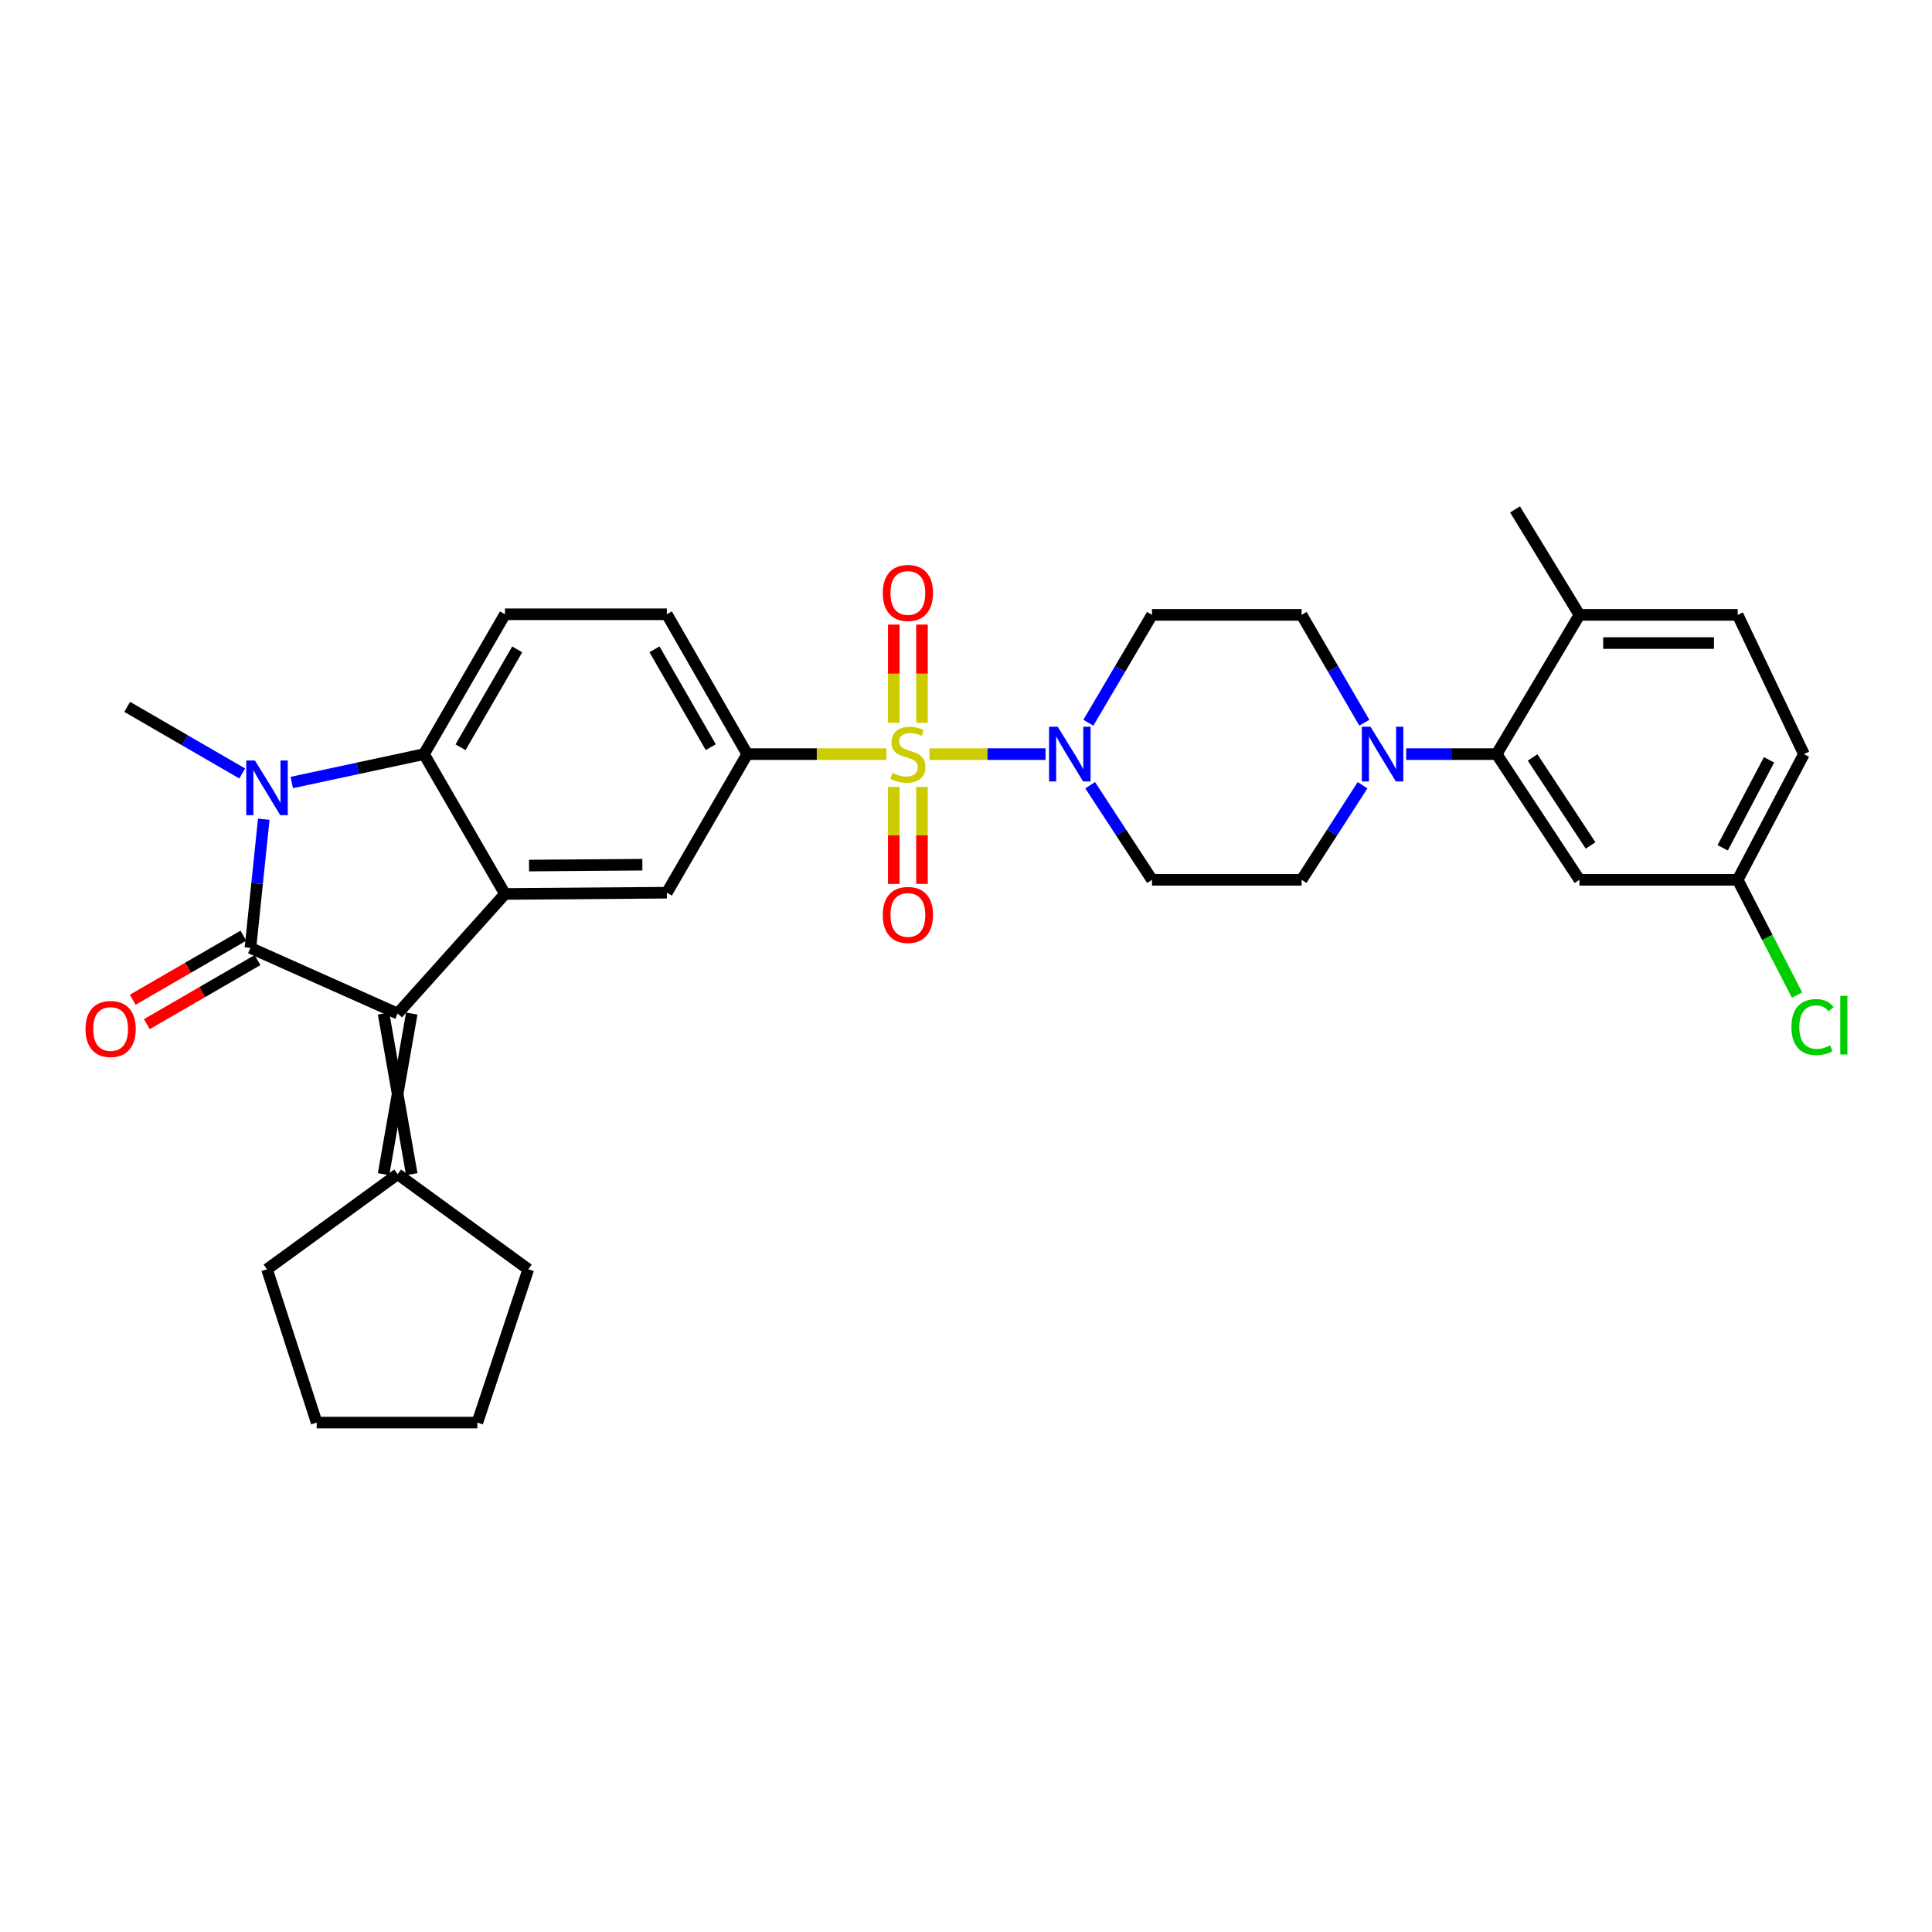 <?xml version='1.0' encoding='iso-8859-1'?>
<svg version='1.1' baseProfile='full'
              xmlns='http://www.w3.org/2000/svg'
                      xmlns:rdkit='http://www.rdkit.org/xml'
                      xmlns:xlink='http://www.w3.org/1999/xlink'
                  xml:space='preserve'
width='1000px' height='1000px' viewBox='0 0 1000 1000'>
<!-- END OF HEADER -->
<rect style='opacity:1.0;fill:#FFFFFF;stroke:none' width='1000' height='1000' x='0' y='0'> </rect>
<path class='bond-5' d='M 481.098,390.329 L 511.138,390.329' style='fill:none;fill-rule:evenodd;stroke:#CCCC00;stroke-width:6px;stroke-linecap:butt;stroke-linejoin:miter;stroke-opacity:1' />
<path class='bond-5' d='M 511.138,390.329 L 541.178,390.329' style='fill:none;fill-rule:evenodd;stroke:#0000FF;stroke-width:6px;stroke-linecap:butt;stroke-linejoin:miter;stroke-opacity:1' />
<path class='bond-6' d='M 458.764,390.329 L 422.77,390.329' style='fill:none;fill-rule:evenodd;stroke:#CCCC00;stroke-width:6px;stroke-linecap:butt;stroke-linejoin:miter;stroke-opacity:1' />
<path class='bond-6' d='M 422.77,390.329 L 386.776,390.329' style='fill:none;fill-rule:evenodd;stroke:#000000;stroke-width:6px;stroke-linecap:butt;stroke-linejoin:miter;stroke-opacity:1' />
<path class='bond-12' d='M 477.218,374.122 L 477.218,348.699' style='fill:none;fill-rule:evenodd;stroke:#CCCC00;stroke-width:6px;stroke-linecap:butt;stroke-linejoin:miter;stroke-opacity:1' />
<path class='bond-12' d='M 477.218,348.699 L 477.218,323.276' style='fill:none;fill-rule:evenodd;stroke:#FF0000;stroke-width:6px;stroke-linecap:butt;stroke-linejoin:miter;stroke-opacity:1' />
<path class='bond-12' d='M 462.627,374.122 L 462.627,348.699' style='fill:none;fill-rule:evenodd;stroke:#CCCC00;stroke-width:6px;stroke-linecap:butt;stroke-linejoin:miter;stroke-opacity:1' />
<path class='bond-12' d='M 462.627,348.699 L 462.627,323.276' style='fill:none;fill-rule:evenodd;stroke:#FF0000;stroke-width:6px;stroke-linecap:butt;stroke-linejoin:miter;stroke-opacity:1' />
<path class='bond-13' d='M 462.627,407.288 L 462.627,432.403' style='fill:none;fill-rule:evenodd;stroke:#CCCC00;stroke-width:6px;stroke-linecap:butt;stroke-linejoin:miter;stroke-opacity:1' />
<path class='bond-13' d='M 462.627,432.403 L 462.627,457.517' style='fill:none;fill-rule:evenodd;stroke:#FF0000;stroke-width:6px;stroke-linecap:butt;stroke-linejoin:miter;stroke-opacity:1' />
<path class='bond-13' d='M 477.218,407.288 L 477.218,432.403' style='fill:none;fill-rule:evenodd;stroke:#CCCC00;stroke-width:6px;stroke-linecap:butt;stroke-linejoin:miter;stroke-opacity:1' />
<path class='bond-13' d='M 477.218,432.403 L 477.218,457.517' style='fill:none;fill-rule:evenodd;stroke:#FF0000;stroke-width:6px;stroke-linecap:butt;stroke-linejoin:miter;stroke-opacity:1' />
<path class='bond-0' d='M 129.627,490.629 L 205.826,524.611' style='fill:none;fill-rule:evenodd;stroke:#000000;stroke-width:6px;stroke-linecap:butt;stroke-linejoin:miter;stroke-opacity:1' />
<path class='bond-17' d='M 125.972,484.315 L 97.334,500.894' style='fill:none;fill-rule:evenodd;stroke:#000000;stroke-width:6px;stroke-linecap:butt;stroke-linejoin:miter;stroke-opacity:1' />
<path class='bond-17' d='M 97.334,500.894 L 68.697,517.473' style='fill:none;fill-rule:evenodd;stroke:#FF0000;stroke-width:6px;stroke-linecap:butt;stroke-linejoin:miter;stroke-opacity:1' />
<path class='bond-17' d='M 133.282,496.943 L 104.645,513.522' style='fill:none;fill-rule:evenodd;stroke:#000000;stroke-width:6px;stroke-linecap:butt;stroke-linejoin:miter;stroke-opacity:1' />
<path class='bond-17' d='M 104.645,513.522 L 76.007,530.1' style='fill:none;fill-rule:evenodd;stroke:#FF0000;stroke-width:6px;stroke-linecap:butt;stroke-linejoin:miter;stroke-opacity:1' />
<path class='bond-34' d='M 129.627,490.629 L 133.074,457.327' style='fill:none;fill-rule:evenodd;stroke:#000000;stroke-width:6px;stroke-linecap:butt;stroke-linejoin:miter;stroke-opacity:1' />
<path class='bond-34' d='M 133.074,457.327 L 136.522,424.025' style='fill:none;fill-rule:evenodd;stroke:#0000FF;stroke-width:6px;stroke-linecap:butt;stroke-linejoin:miter;stroke-opacity:1' />
<path class='bond-1' d='M 151.021,405.029 L 185.237,397.679' style='fill:none;fill-rule:evenodd;stroke:#0000FF;stroke-width:6px;stroke-linecap:butt;stroke-linejoin:miter;stroke-opacity:1' />
<path class='bond-1' d='M 185.237,397.679 L 219.453,390.329' style='fill:none;fill-rule:evenodd;stroke:#000000;stroke-width:6px;stroke-linecap:butt;stroke-linejoin:miter;stroke-opacity:1' />
<path class='bond-24' d='M 125.373,400.352 L 95.606,383.112' style='fill:none;fill-rule:evenodd;stroke:#0000FF;stroke-width:6px;stroke-linecap:butt;stroke-linejoin:miter;stroke-opacity:1' />
<path class='bond-24' d='M 95.606,383.112 L 65.838,365.873' style='fill:none;fill-rule:evenodd;stroke:#000000;stroke-width:6px;stroke-linecap:butt;stroke-linejoin:miter;stroke-opacity:1' />
<path class='bond-2' d='M 205.826,524.611 L 261.371,462.711' style='fill:none;fill-rule:evenodd;stroke:#000000;stroke-width:6px;stroke-linecap:butt;stroke-linejoin:miter;stroke-opacity:1' />
<path class='bond-10' d='M 198.531,524.611 L 213.122,607.757' style='fill:none;fill-rule:evenodd;stroke:#000000;stroke-width:6px;stroke-linecap:butt;stroke-linejoin:miter;stroke-opacity:1' />
<path class='bond-10' d='M 213.122,524.611 L 198.531,607.757' style='fill:none;fill-rule:evenodd;stroke:#000000;stroke-width:6px;stroke-linecap:butt;stroke-linejoin:miter;stroke-opacity:1' />
<path class='bond-3' d='M 261.371,462.711 L 345.166,462.062' style='fill:none;fill-rule:evenodd;stroke:#000000;stroke-width:6px;stroke-linecap:butt;stroke-linejoin:miter;stroke-opacity:1' />
<path class='bond-3' d='M 273.827,448.023 L 332.484,447.569' style='fill:none;fill-rule:evenodd;stroke:#000000;stroke-width:6px;stroke-linecap:butt;stroke-linejoin:miter;stroke-opacity:1' />
<path class='bond-33' d='M 261.371,462.711 L 219.453,390.329' style='fill:none;fill-rule:evenodd;stroke:#000000;stroke-width:6px;stroke-linecap:butt;stroke-linejoin:miter;stroke-opacity:1' />
<path class='bond-4' d='M 219.453,390.329 L 261.371,317.956' style='fill:none;fill-rule:evenodd;stroke:#000000;stroke-width:6px;stroke-linecap:butt;stroke-linejoin:miter;stroke-opacity:1' />
<path class='bond-4' d='M 238.367,386.787 L 267.71,336.125' style='fill:none;fill-rule:evenodd;stroke:#000000;stroke-width:6px;stroke-linecap:butt;stroke-linejoin:miter;stroke-opacity:1' />
<path class='bond-14' d='M 563.327,374.077 L 579.802,346.167' style='fill:none;fill-rule:evenodd;stroke:#0000FF;stroke-width:6px;stroke-linecap:butt;stroke-linejoin:miter;stroke-opacity:1' />
<path class='bond-14' d='M 579.802,346.167 L 596.276,318.256' style='fill:none;fill-rule:evenodd;stroke:#000000;stroke-width:6px;stroke-linecap:butt;stroke-linejoin:miter;stroke-opacity:1' />
<path class='bond-15' d='M 564.264,406.433 L 580.27,430.912' style='fill:none;fill-rule:evenodd;stroke:#0000FF;stroke-width:6px;stroke-linecap:butt;stroke-linejoin:miter;stroke-opacity:1' />
<path class='bond-15' d='M 580.27,430.912 L 596.276,455.391' style='fill:none;fill-rule:evenodd;stroke:#000000;stroke-width:6px;stroke-linecap:butt;stroke-linejoin:miter;stroke-opacity:1' />
<path class='bond-8' d='M 386.776,390.329 L 345.166,462.062' style='fill:none;fill-rule:evenodd;stroke:#000000;stroke-width:6px;stroke-linecap:butt;stroke-linejoin:miter;stroke-opacity:1' />
<path class='bond-20' d='M 386.776,390.329 L 345.166,317.956' style='fill:none;fill-rule:evenodd;stroke:#000000;stroke-width:6px;stroke-linecap:butt;stroke-linejoin:miter;stroke-opacity:1' />
<path class='bond-20' d='M 367.885,386.746 L 338.758,336.085' style='fill:none;fill-rule:evenodd;stroke:#000000;stroke-width:6px;stroke-linecap:butt;stroke-linejoin:miter;stroke-opacity:1' />
<path class='bond-7' d='M 705.258,406.424 L 689.487,430.908' style='fill:none;fill-rule:evenodd;stroke:#0000FF;stroke-width:6px;stroke-linecap:butt;stroke-linejoin:miter;stroke-opacity:1' />
<path class='bond-7' d='M 689.487,430.908 L 673.716,455.391' style='fill:none;fill-rule:evenodd;stroke:#000000;stroke-width:6px;stroke-linecap:butt;stroke-linejoin:miter;stroke-opacity:1' />
<path class='bond-9' d='M 727.841,390.329 L 751.249,390.329' style='fill:none;fill-rule:evenodd;stroke:#0000FF;stroke-width:6px;stroke-linecap:butt;stroke-linejoin:miter;stroke-opacity:1' />
<path class='bond-9' d='M 751.249,390.329 L 774.656,390.329' style='fill:none;fill-rule:evenodd;stroke:#000000;stroke-width:6px;stroke-linecap:butt;stroke-linejoin:miter;stroke-opacity:1' />
<path class='bond-32' d='M 706.18,374.085 L 689.948,346.171' style='fill:none;fill-rule:evenodd;stroke:#0000FF;stroke-width:6px;stroke-linecap:butt;stroke-linejoin:miter;stroke-opacity:1' />
<path class='bond-32' d='M 689.948,346.171 L 673.716,318.256' style='fill:none;fill-rule:evenodd;stroke:#000000;stroke-width:6px;stroke-linecap:butt;stroke-linejoin:miter;stroke-opacity:1' />
<path class='bond-16' d='M 774.656,390.329 L 817.522,455.391' style='fill:none;fill-rule:evenodd;stroke:#000000;stroke-width:6px;stroke-linecap:butt;stroke-linejoin:miter;stroke-opacity:1' />
<path class='bond-16' d='M 793.27,392.061 L 823.277,437.604' style='fill:none;fill-rule:evenodd;stroke:#000000;stroke-width:6px;stroke-linecap:butt;stroke-linejoin:miter;stroke-opacity:1' />
<path class='bond-21' d='M 774.656,390.329 L 817.522,318.256' style='fill:none;fill-rule:evenodd;stroke:#000000;stroke-width:6px;stroke-linecap:butt;stroke-linejoin:miter;stroke-opacity:1' />
<path class='bond-27' d='M 205.826,607.757 L 273.441,656.979' style='fill:none;fill-rule:evenodd;stroke:#000000;stroke-width:6px;stroke-linecap:butt;stroke-linejoin:miter;stroke-opacity:1' />
<path class='bond-28' d='M 205.826,607.757 L 138.203,656.979' style='fill:none;fill-rule:evenodd;stroke:#000000;stroke-width:6px;stroke-linecap:butt;stroke-linejoin:miter;stroke-opacity:1' />
<path class='bond-11' d='M 261.371,317.956 L 345.166,317.956' style='fill:none;fill-rule:evenodd;stroke:#000000;stroke-width:6px;stroke-linecap:butt;stroke-linejoin:miter;stroke-opacity:1' />
<path class='bond-19' d='M 596.276,318.256 L 673.716,318.256' style='fill:none;fill-rule:evenodd;stroke:#000000;stroke-width:6px;stroke-linecap:butt;stroke-linejoin:miter;stroke-opacity:1' />
<path class='bond-18' d='M 596.276,455.391 L 673.716,455.391' style='fill:none;fill-rule:evenodd;stroke:#000000;stroke-width:6px;stroke-linecap:butt;stroke-linejoin:miter;stroke-opacity:1' />
<path class='bond-23' d='M 817.522,455.391 L 899.421,455.391' style='fill:none;fill-rule:evenodd;stroke:#000000;stroke-width:6px;stroke-linecap:butt;stroke-linejoin:miter;stroke-opacity:1' />
<path class='bond-22' d='M 817.522,318.256 L 899.421,318.256' style='fill:none;fill-rule:evenodd;stroke:#000000;stroke-width:6px;stroke-linecap:butt;stroke-linejoin:miter;stroke-opacity:1' />
<path class='bond-22' d='M 829.807,332.847 L 887.136,332.847' style='fill:none;fill-rule:evenodd;stroke:#000000;stroke-width:6px;stroke-linecap:butt;stroke-linejoin:miter;stroke-opacity:1' />
<path class='bond-29' d='M 817.522,318.256 L 784.181,263.668' style='fill:none;fill-rule:evenodd;stroke:#000000;stroke-width:6px;stroke-linecap:butt;stroke-linejoin:miter;stroke-opacity:1' />
<path class='bond-25' d='M 899.421,318.256 L 933.702,390.329' style='fill:none;fill-rule:evenodd;stroke:#000000;stroke-width:6px;stroke-linecap:butt;stroke-linejoin:miter;stroke-opacity:1' />
<path class='bond-26' d='M 899.421,455.391 L 914.781,485.22' style='fill:none;fill-rule:evenodd;stroke:#000000;stroke-width:6px;stroke-linecap:butt;stroke-linejoin:miter;stroke-opacity:1' />
<path class='bond-26' d='M 914.781,485.22 L 930.141,515.05' style='fill:none;fill-rule:evenodd;stroke:#00CC00;stroke-width:6px;stroke-linecap:butt;stroke-linejoin:miter;stroke-opacity:1' />
<path class='bond-36' d='M 899.421,455.391 L 933.702,390.329' style='fill:none;fill-rule:evenodd;stroke:#000000;stroke-width:6px;stroke-linecap:butt;stroke-linejoin:miter;stroke-opacity:1' />
<path class='bond-36' d='M 891.654,438.83 L 915.651,393.287' style='fill:none;fill-rule:evenodd;stroke:#000000;stroke-width:6px;stroke-linecap:butt;stroke-linejoin:miter;stroke-opacity:1' />
<path class='bond-31' d='M 273.441,656.979 L 247.08,736.332' style='fill:none;fill-rule:evenodd;stroke:#000000;stroke-width:6px;stroke-linecap:butt;stroke-linejoin:miter;stroke-opacity:1' />
<path class='bond-30' d='M 138.203,656.979 L 163.917,736.332' style='fill:none;fill-rule:evenodd;stroke:#000000;stroke-width:6px;stroke-linecap:butt;stroke-linejoin:miter;stroke-opacity:1' />
<path class='bond-35' d='M 163.917,736.332 L 247.08,736.332' style='fill:none;fill-rule:evenodd;stroke:#000000;stroke-width:6px;stroke-linecap:butt;stroke-linejoin:miter;stroke-opacity:1' />
<path  class='atom-0' d='M 461.923 400.049
Q 462.243 400.169, 463.563 400.729
Q 464.883 401.289, 466.323 401.649
Q 467.803 401.969, 469.243 401.969
Q 471.923 401.969, 473.483 400.689
Q 475.043 399.369, 475.043 397.089
Q 475.043 395.529, 474.243 394.569
Q 473.483 393.609, 472.283 393.089
Q 471.083 392.569, 469.083 391.969
Q 466.563 391.209, 465.043 390.489
Q 463.563 389.769, 462.483 388.249
Q 461.443 386.729, 461.443 384.169
Q 461.443 380.609, 463.843 378.409
Q 466.283 376.209, 471.083 376.209
Q 474.363 376.209, 478.083 377.769
L 477.163 380.849
Q 473.763 379.449, 471.203 379.449
Q 468.443 379.449, 466.923 380.609
Q 465.403 381.729, 465.443 383.689
Q 465.443 385.209, 466.203 386.129
Q 467.003 387.049, 468.123 387.569
Q 469.283 388.089, 471.203 388.689
Q 473.763 389.489, 475.283 390.289
Q 476.803 391.089, 477.883 392.729
Q 479.003 394.329, 479.003 397.089
Q 479.003 401.009, 476.363 403.129
Q 473.763 405.209, 469.403 405.209
Q 466.883 405.209, 464.963 404.649
Q 463.083 404.129, 460.843 403.209
L 461.923 400.049
' fill='#CCCC00'/>
<path  class='atom-2' d='M 131.943 393.622
L 141.223 408.622
Q 142.143 410.102, 143.623 412.782
Q 145.103 415.462, 145.183 415.622
L 145.183 393.622
L 148.943 393.622
L 148.943 421.942
L 145.063 421.942
L 135.103 405.542
Q 133.943 403.622, 132.703 401.422
Q 131.503 399.222, 131.143 398.542
L 131.143 421.942
L 127.463 421.942
L 127.463 393.622
L 131.943 393.622
' fill='#0000FF'/>
<path  class='atom-6' d='M 547.474 376.169
L 556.754 391.169
Q 557.674 392.649, 559.154 395.329
Q 560.634 398.009, 560.714 398.169
L 560.714 376.169
L 564.474 376.169
L 564.474 404.489
L 560.594 404.489
L 550.634 388.089
Q 549.474 386.169, 548.234 383.969
Q 547.034 381.769, 546.674 381.089
L 546.674 404.489
L 542.994 404.489
L 542.994 376.169
L 547.474 376.169
' fill='#0000FF'/>
<path  class='atom-8' d='M 709.366 376.169
L 718.646 391.169
Q 719.566 392.649, 721.046 395.329
Q 722.526 398.009, 722.606 398.169
L 722.606 376.169
L 726.366 376.169
L 726.366 404.489
L 722.486 404.489
L 712.526 388.089
Q 711.366 386.169, 710.126 383.969
Q 708.926 381.769, 708.566 381.089
L 708.566 404.489
L 704.886 404.489
L 704.886 376.169
L 709.366 376.169
' fill='#0000FF'/>
<path  class='atom-13' d='M 456.923 306.914
Q 456.923 300.114, 460.283 296.314
Q 463.643 292.514, 469.923 292.514
Q 476.203 292.514, 479.563 296.314
Q 482.923 300.114, 482.923 306.914
Q 482.923 313.794, 479.523 317.714
Q 476.123 321.594, 469.923 321.594
Q 463.683 321.594, 460.283 317.714
Q 456.923 313.834, 456.923 306.914
M 469.923 318.394
Q 474.243 318.394, 476.563 315.514
Q 478.923 312.594, 478.923 306.914
Q 478.923 301.354, 476.563 298.554
Q 474.243 295.714, 469.923 295.714
Q 465.603 295.714, 463.243 298.514
Q 460.923 301.314, 460.923 306.914
Q 460.923 312.634, 463.243 315.514
Q 465.603 318.394, 469.923 318.394
' fill='#FF0000'/>
<path  class='atom-14' d='M 456.923 473.572
Q 456.923 466.772, 460.283 462.972
Q 463.643 459.172, 469.923 459.172
Q 476.203 459.172, 479.563 462.972
Q 482.923 466.772, 482.923 473.572
Q 482.923 480.452, 479.523 484.372
Q 476.123 488.252, 469.923 488.252
Q 463.683 488.252, 460.283 484.372
Q 456.923 480.492, 456.923 473.572
M 469.923 485.052
Q 474.243 485.052, 476.563 482.172
Q 478.923 479.252, 478.923 473.572
Q 478.923 468.012, 476.563 465.212
Q 474.243 462.372, 469.923 462.372
Q 465.603 462.372, 463.243 465.172
Q 460.923 467.972, 460.923 473.572
Q 460.923 479.292, 463.243 482.172
Q 465.603 485.052, 469.923 485.052
' fill='#FF0000'/>
<path  class='atom-18' d='M 44.262 532.603
Q 44.262 525.803, 47.622 522.003
Q 50.982 518.203, 57.262 518.203
Q 63.542 518.203, 66.902 522.003
Q 70.262 525.803, 70.262 532.603
Q 70.262 539.483, 66.862 543.403
Q 63.462 547.283, 57.262 547.283
Q 51.022 547.283, 47.622 543.403
Q 44.262 539.523, 44.262 532.603
M 57.262 544.083
Q 61.582 544.083, 63.902 541.203
Q 66.262 538.283, 66.262 532.603
Q 66.262 527.043, 63.902 524.243
Q 61.582 521.403, 57.262 521.403
Q 52.942 521.403, 50.582 524.203
Q 48.262 527.003, 48.262 532.603
Q 48.262 538.323, 50.582 541.203
Q 52.942 544.083, 57.262 544.083
' fill='#FF0000'/>
<path  class='atom-27' d='M 927.241 531.606
Q 927.241 524.566, 930.521 520.886
Q 933.841 517.166, 940.121 517.166
Q 945.961 517.166, 949.081 521.286
L 946.441 523.446
Q 944.161 520.446, 940.121 520.446
Q 935.841 520.446, 933.561 523.326
Q 931.321 526.166, 931.321 531.606
Q 931.321 537.206, 933.641 540.086
Q 936.001 542.966, 940.561 542.966
Q 943.681 542.966, 947.321 541.086
L 948.441 544.086
Q 946.961 545.046, 944.721 545.606
Q 942.481 546.166, 940.001 546.166
Q 933.841 546.166, 930.521 542.406
Q 927.241 538.646, 927.241 531.606
' fill='#00CC00'/>
<path  class='atom-27' d='M 952.521 515.446
L 956.201 515.446
L 956.201 545.806
L 952.521 545.806
L 952.521 515.446
' fill='#00CC00'/>
</svg>
